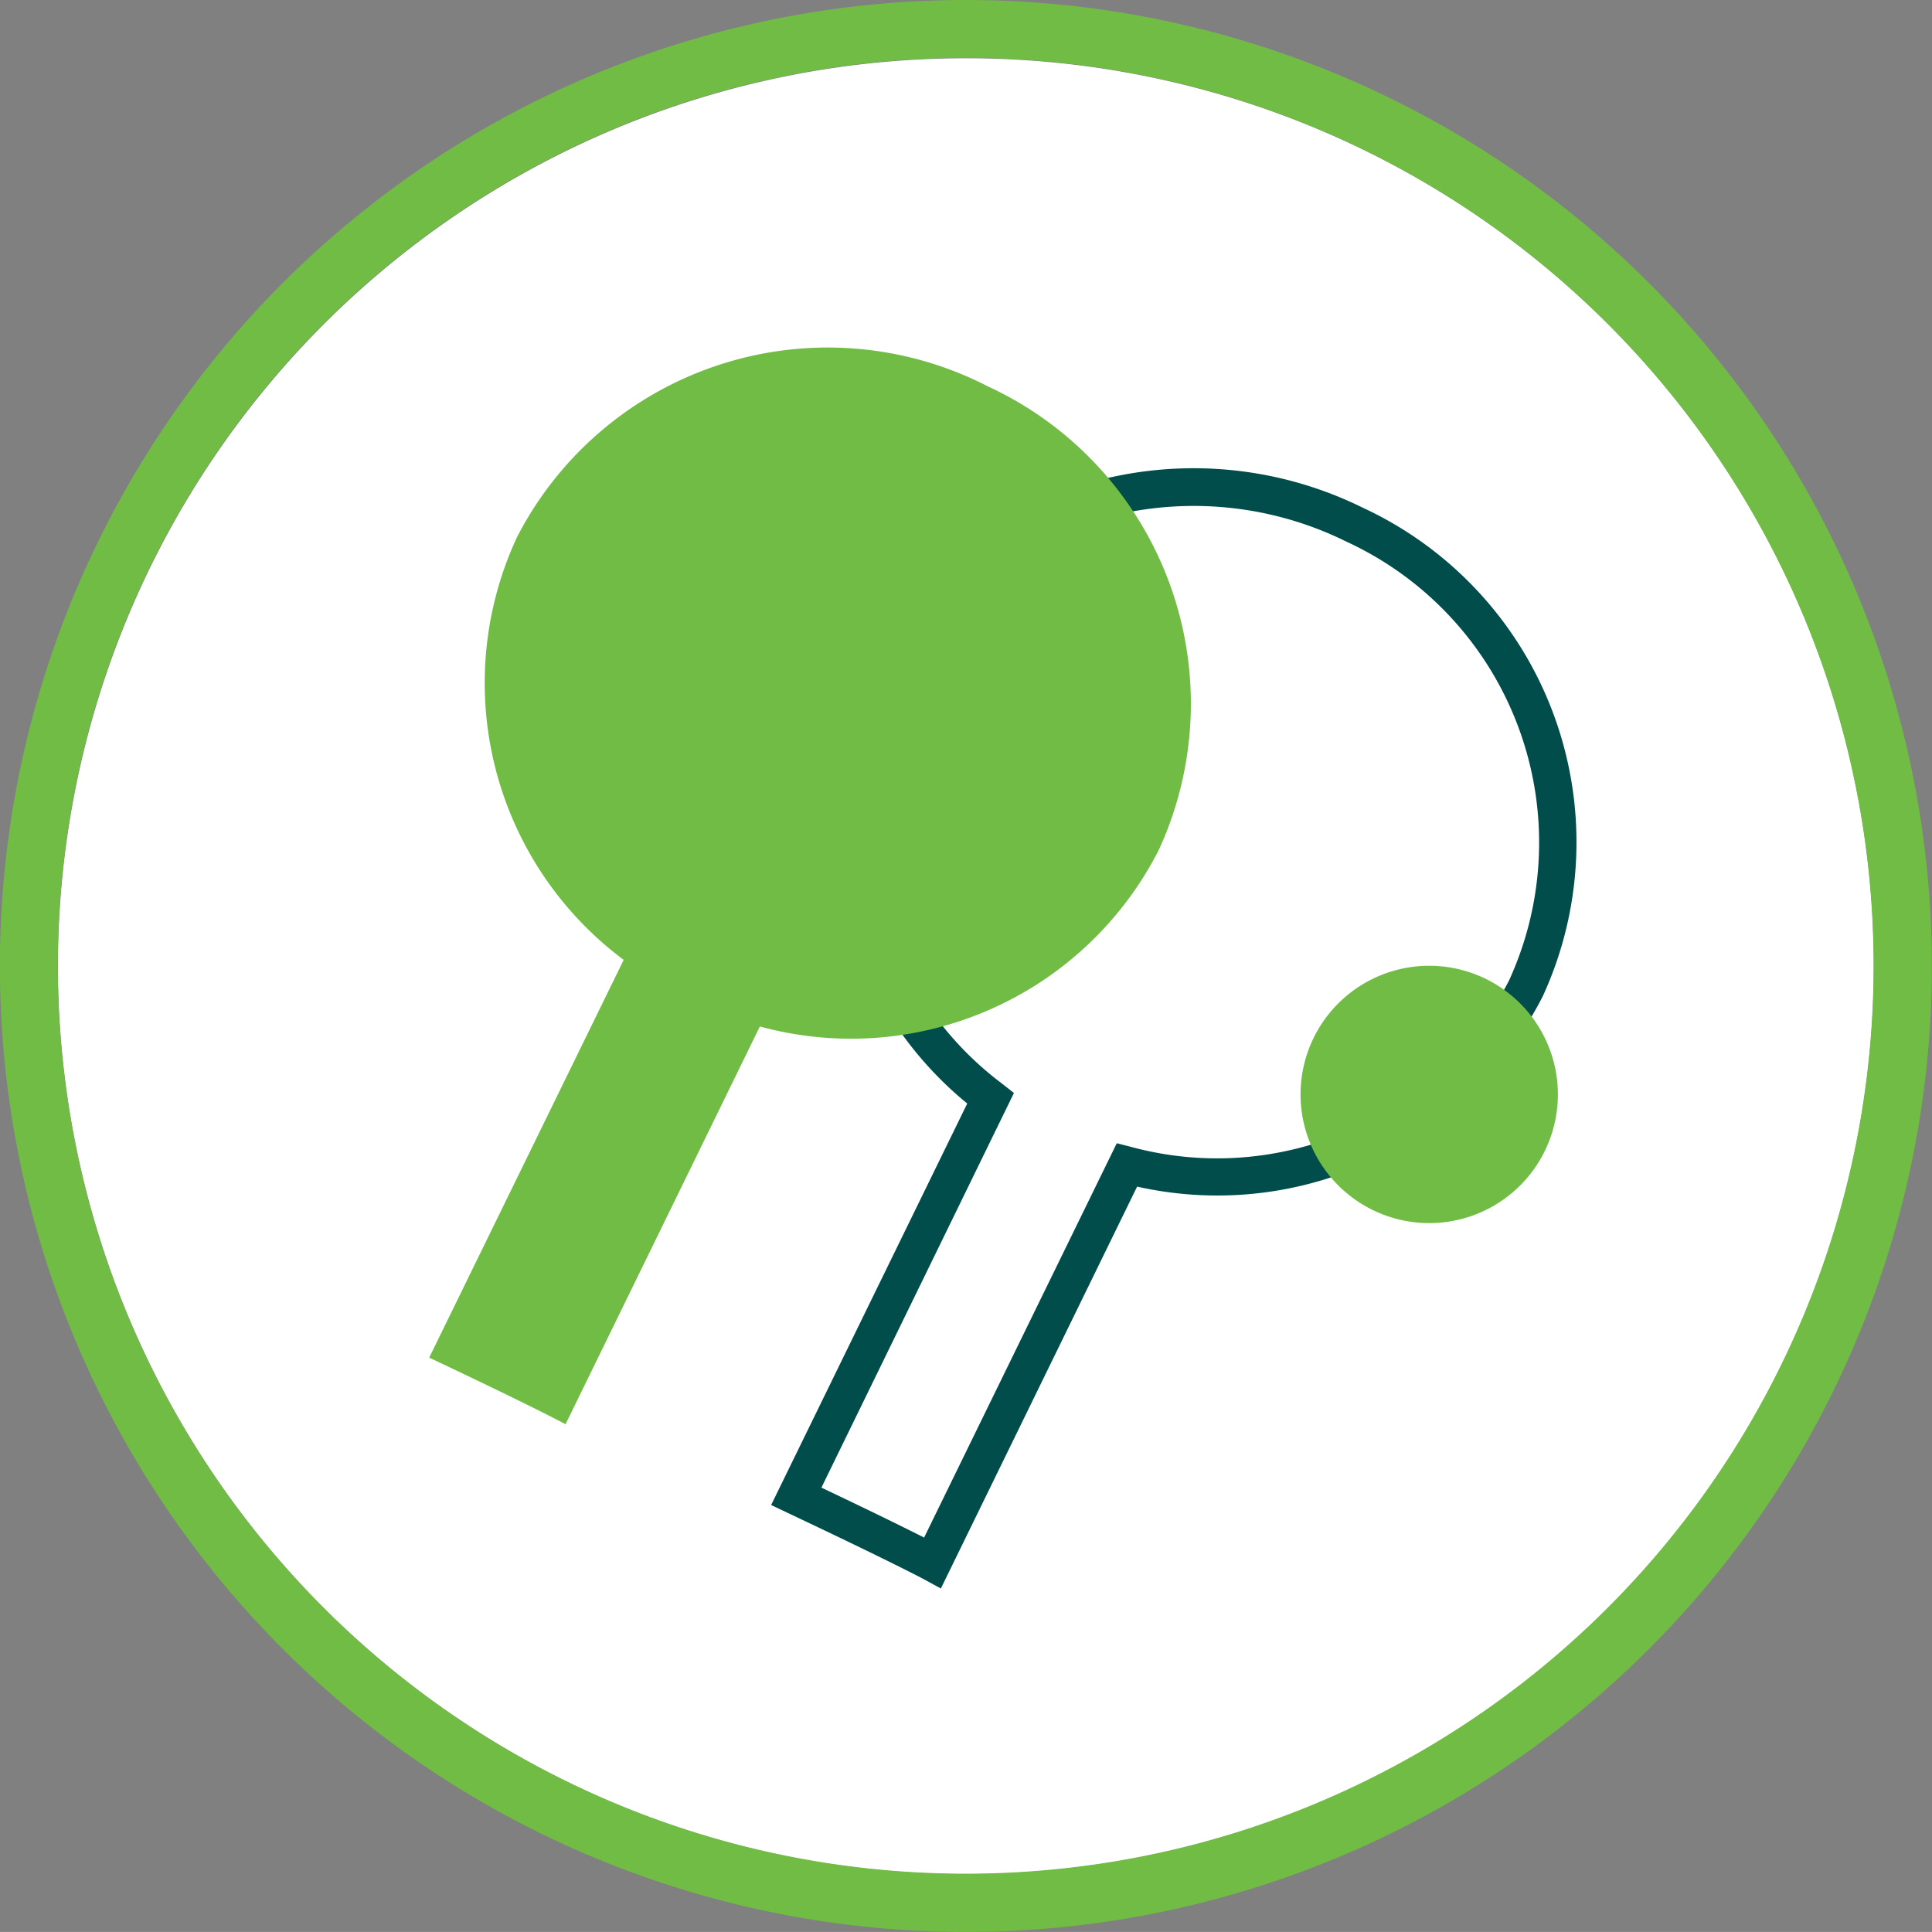 <?xml version="1.0" encoding="UTF-8"?> <svg xmlns="http://www.w3.org/2000/svg" xmlns:xlink="http://www.w3.org/1999/xlink" width="38.303" height="38.302" viewBox="0 0 38.303 38.302"><rect x="0" y="0" width="38.303" height="38.302" fill="#808080" stroke="none"/><defs><style> .cls-1 { fill: none; } .cls-2 { clip-path: url(#clip-path); } .cls-3 { fill: #fff; } .cls-4 { fill: #004d4b; } .cls-5 { fill: #71bc45; } </style><clipPath id="clip-path"><rect id="Rettangolo_1566" data-name="Rettangolo 1566" class="cls-1" width="38.303" height="38.303"></rect></clipPath></defs><g id="Raggruppa_2299" data-name="Raggruppa 2299" transform="translate(0 0)"><g id="Raggruppa_2298" data-name="Raggruppa 2298" class="cls-2" transform="translate(0 0)"><path id="Tracciato_1337" data-name="Tracciato 1337" class="cls-3" d="M36.487,18.487a18,18,0,1,1-18-17.992,17.993,17.993,0,0,1,18,17.992" transform="translate(0.662 0.66)"></path><path id="Tracciato_1338" data-name="Tracciato 1338" class="cls-4" d="M9.912,26.186,9.571,26s-.609-.327-2.685-1.308l-.339-.161,3.888-7.96A7.241,7.241,0,0,1,8.452,7.918a6.963,6.963,0,0,1,4.184-3.589,7.582,7.582,0,0,1,5.646.432,7.309,7.309,0,0,1,3.561,9.688,7.244,7.244,0,0,1-8.04,3.769Zm-2.368-2c1.072.509,1.7.82,2.036.99l3.82-7.818.292.075a6.512,6.512,0,0,0,7.484-3.3,6.568,6.568,0,0,0-3.22-8.7,6.825,6.825,0,0,0-5.093-.39A6.206,6.206,0,0,0,9.123,8.245a6.507,6.507,0,0,0,2,7.93l.238.187Z" transform="translate(8.741 5.307)"></path><path id="Tracciato_1339" data-name="Tracciato 1339" class="cls-5" d="M6.348,24.285,10.2,16.4a6.845,6.845,0,0,0,7.909-3.5,6.929,6.929,0,0,0-3.391-9.191A6.928,6.928,0,0,0,5.388,6.693,6.847,6.847,0,0,0,7.5,15.08L3.644,22.966c2.118,1,2.7,1.319,2.7,1.319" transform="translate(4.865 3.95)"></path><path id="Tracciato_1340" data-name="Tracciato 1340" class="cls-5" d="M19.155,0A19.151,19.151,0,1,0,38.3,19.15,19.152,19.152,0,0,0,19.155,0m0,37.147a18,18,0,1,1,17.99-18,18,18,0,0,1-17.99,18" transform="translate(0 0)"></path><path id="Tracciato_1341" data-name="Tracciato 1341" class="cls-5" d="M13.594,13.3a2.551,2.551,0,1,0-2.552-2.552A2.553,2.553,0,0,0,13.594,13.3" transform="translate(14.742 10.949)"></path></g></g></svg> 